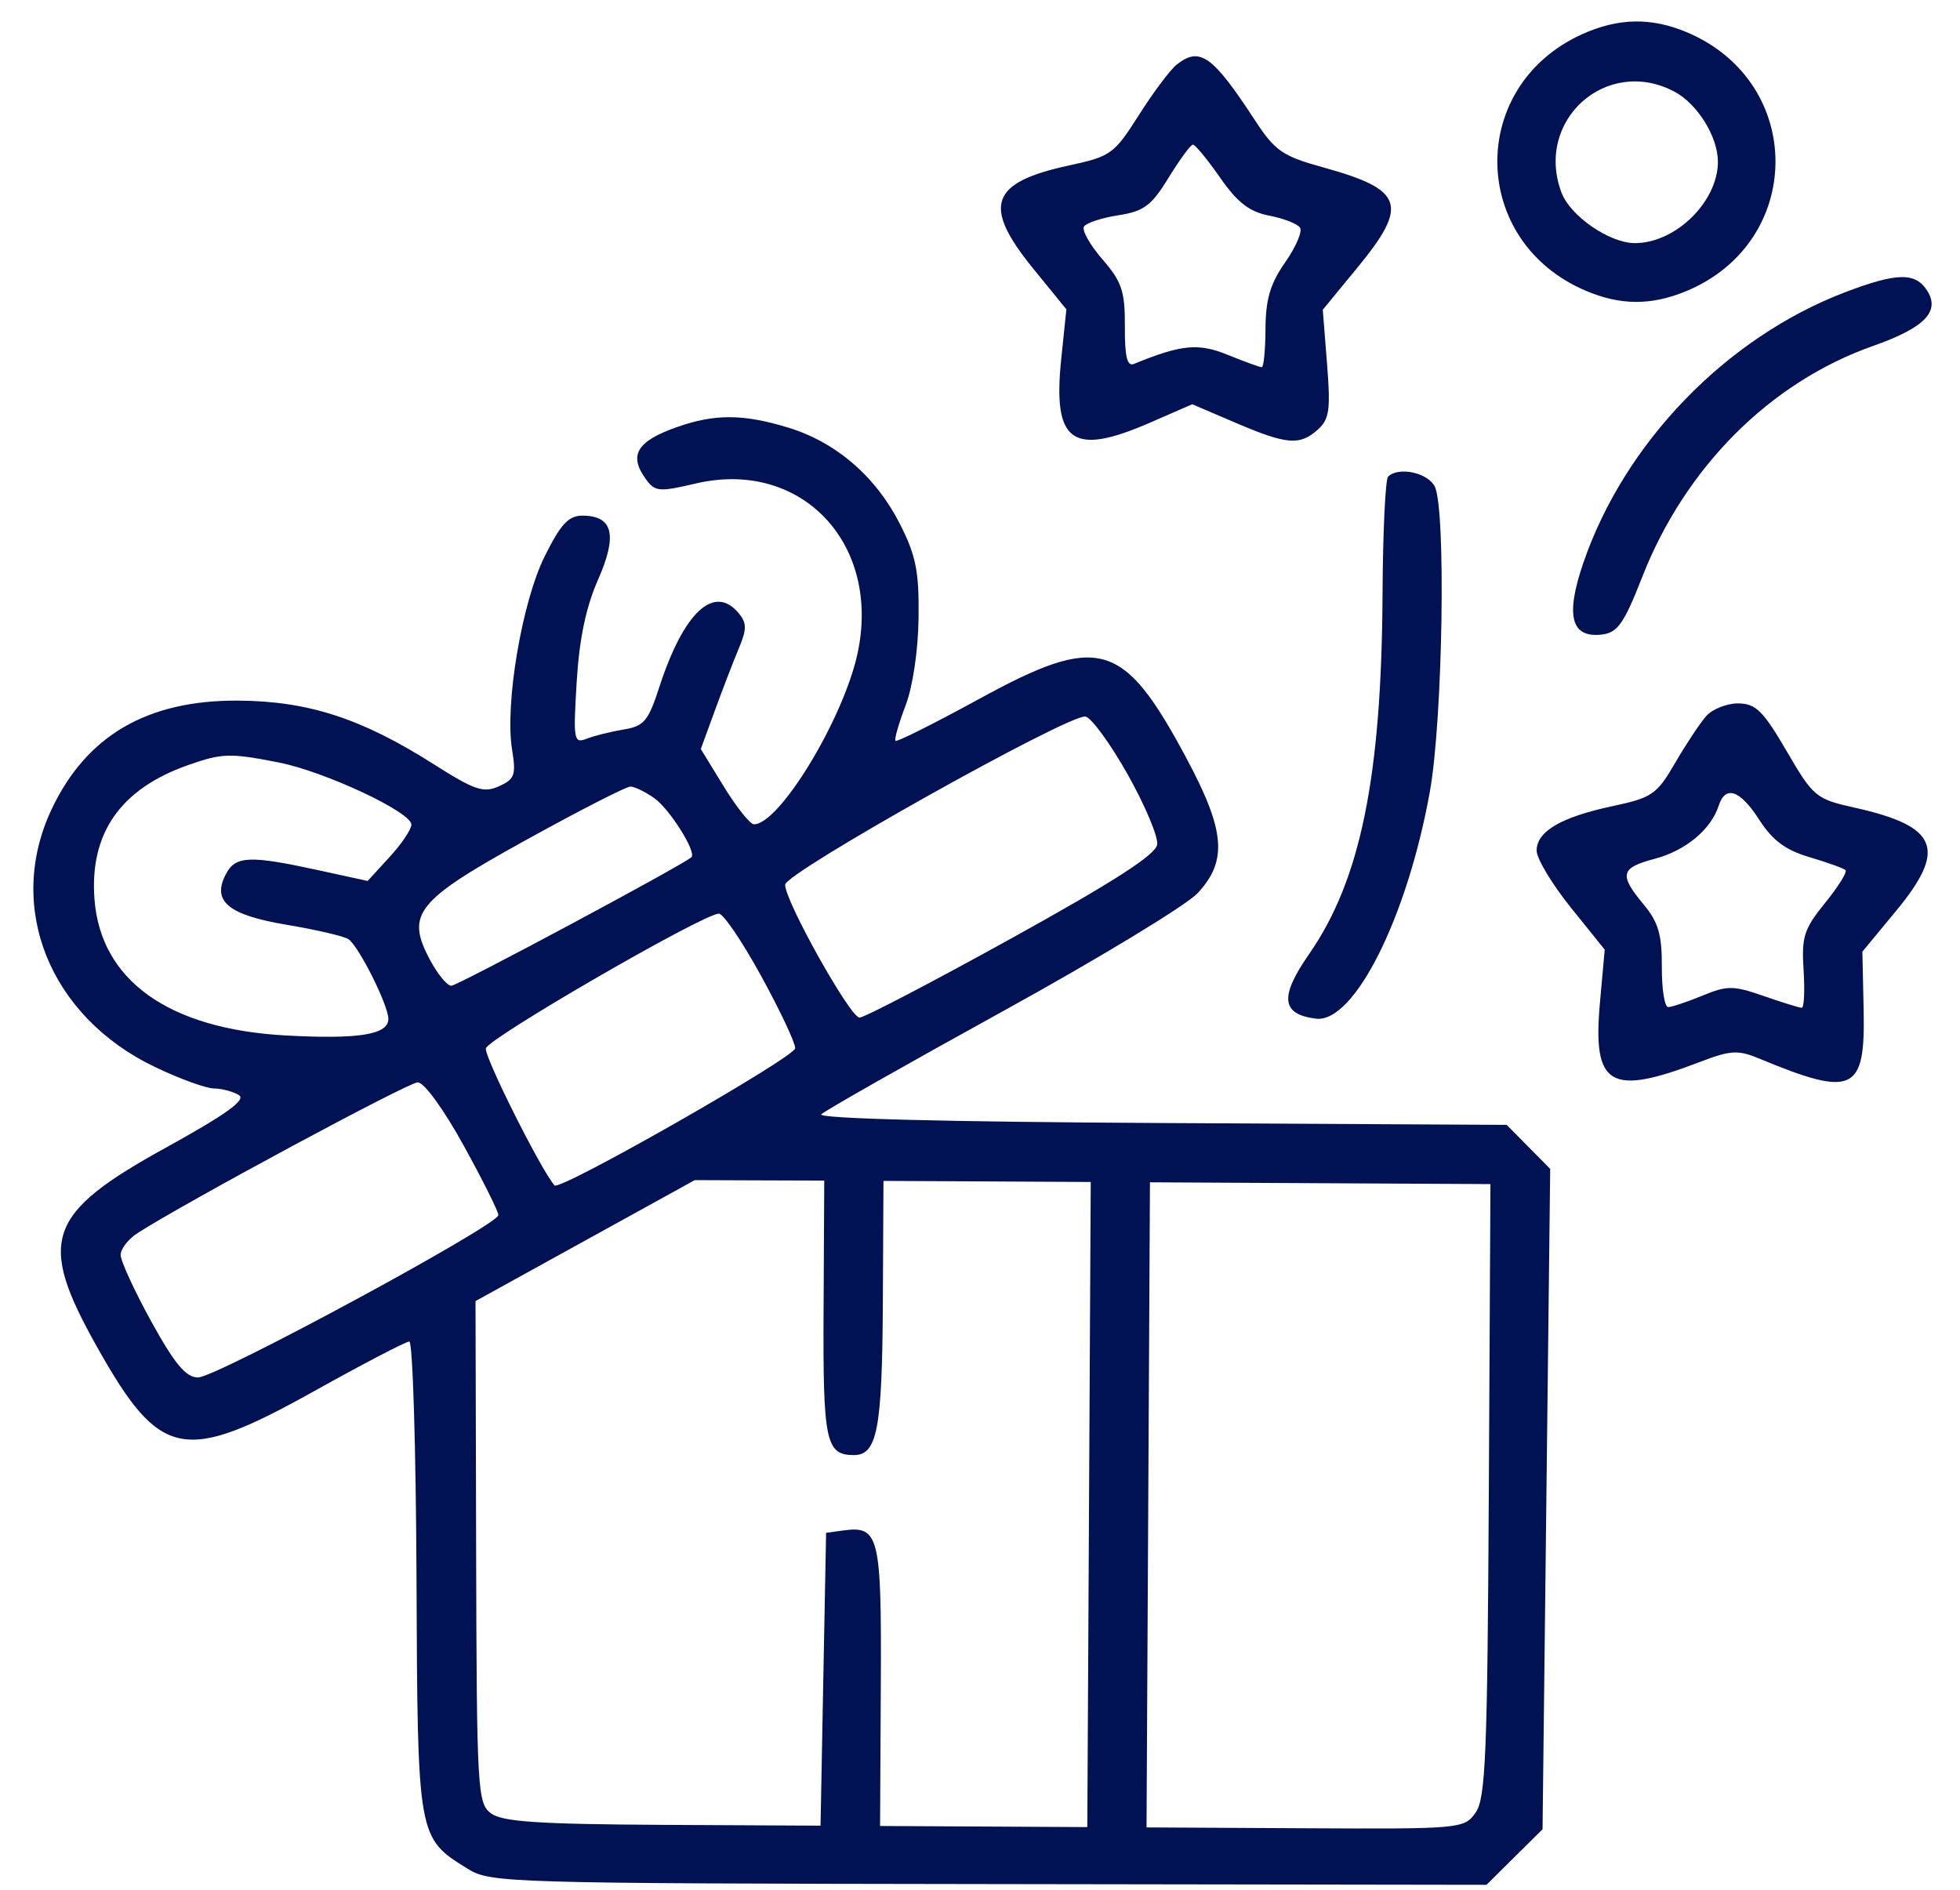 <svg width="56" height="54" viewBox="0 0 56 54" fill="none" xmlns="http://www.w3.org/2000/svg">
<path fill-rule="evenodd" clip-rule="evenodd" d="M45.19 0.984C41.924 2.473 41.994 6.901 45.306 8.307C46.297 8.729 47.173 8.733 48.169 8.323C51.562 6.923 51.587 2.362 48.208 0.927C47.181 0.491 46.232 0.509 45.19 0.984ZM33.62 1.846C33.436 1.991 32.951 2.638 32.542 3.284C31.835 4.399 31.735 4.471 30.552 4.726C28.291 5.213 28.057 5.874 29.513 7.666L30.468 8.84L30.321 10.255C30.073 12.652 30.632 13.05 32.875 12.07L34.064 11.551L35.307 12.083C36.768 12.708 37.137 12.738 37.653 12.275C37.982 11.98 38.02 11.71 37.915 10.391L37.794 8.851L38.781 7.65C40.257 5.854 40.11 5.421 37.813 4.785C36.639 4.46 36.432 4.318 35.852 3.431C34.642 1.581 34.281 1.324 33.62 1.846ZM47.832 2.614C48.499 2.963 49.087 3.912 49.083 4.63C49.077 5.773 47.863 6.955 46.702 6.947C45.981 6.942 44.866 6.172 44.615 5.506C43.838 3.447 45.895 1.597 47.832 2.614ZM34.857 5.072C35.358 5.791 35.695 6.052 36.269 6.163C36.684 6.243 37.079 6.399 37.146 6.51C37.214 6.62 37.02 7.067 36.716 7.501C36.294 8.105 36.161 8.553 36.157 9.393C36.154 9.999 36.106 10.494 36.05 10.493C35.994 10.493 35.56 10.335 35.085 10.142C34.236 9.796 33.761 9.842 32.398 10.399C32.204 10.479 32.134 10.19 32.139 9.332C32.144 8.322 32.054 8.052 31.498 7.411C31.142 7 30.905 6.579 30.97 6.475C31.035 6.371 31.476 6.225 31.95 6.152C32.683 6.038 32.899 5.877 33.388 5.079C33.705 4.562 34.017 4.136 34.082 4.133C34.147 4.13 34.496 4.552 34.857 5.072ZM52.706 8.355C49.315 9.653 46.415 12.653 45.239 16.081C44.72 17.595 44.885 18.236 45.767 18.132C46.217 18.079 46.398 17.822 46.922 16.484C48.149 13.351 50.576 10.922 53.512 9.887C54.978 9.37 55.435 8.909 55.069 8.316C54.734 7.775 54.201 7.784 52.706 8.355ZM19.349 12.201C18.197 12.606 17.956 13.002 18.448 13.684C18.714 14.053 18.826 14.063 19.878 13.816C22.892 13.109 25.19 15.534 24.497 18.691C24.086 20.562 22.265 23.558 21.541 23.554C21.431 23.553 21.044 23.069 20.682 22.478L20.023 21.403L20.424 20.305C20.644 19.7 20.951 18.905 21.106 18.536C21.338 17.983 21.339 17.807 21.112 17.53C20.409 16.672 19.532 17.488 18.832 19.65C18.524 20.601 18.397 20.751 17.823 20.845C17.462 20.904 16.987 21.022 16.768 21.107C16.392 21.254 16.375 21.16 16.477 19.482C16.552 18.254 16.741 17.348 17.086 16.567C17.648 15.292 17.516 14.739 16.648 14.735C16.246 14.732 16.024 14.969 15.564 15.894C14.912 17.205 14.419 20.124 14.631 21.422C14.749 22.146 14.706 22.265 14.255 22.468C13.814 22.667 13.56 22.58 12.38 21.83C10.332 20.529 8.81 20.034 6.809 20.02C4.209 20.003 2.469 21.017 1.473 23.128C0.159 25.917 1.409 29.039 4.419 30.485C5.119 30.822 5.883 31.1 6.116 31.103C6.348 31.106 6.669 31.193 6.829 31.295C7.037 31.429 6.452 31.849 4.753 32.786C1.319 34.679 1.057 35.436 2.775 38.493C4.578 41.7 5.245 41.833 9.002 39.737C10.386 38.965 11.598 38.333 11.695 38.334C11.792 38.334 11.884 41.366 11.9 45.072C11.931 52.533 11.927 52.508 13.359 53.398C14.013 53.805 14.449 53.818 28.252 53.837L42.471 53.858L43.272 53.064L44.073 52.271L44.182 42.836L44.291 33.401L43.67 32.772L43.049 32.143L33.156 32.09C27.023 32.058 23.34 31.963 23.465 31.841C23.576 31.733 25.91 30.408 28.652 28.897C31.393 27.386 33.9 25.866 34.221 25.519C35.083 24.59 35.007 23.73 33.878 21.628C32.088 18.297 31.395 18.103 27.974 19.973C26.699 20.67 25.625 21.209 25.586 21.169C25.547 21.13 25.676 20.679 25.871 20.166C26.081 19.617 26.234 18.583 26.245 17.646C26.261 16.327 26.17 15.871 25.707 14.963C25.019 13.611 23.882 12.633 22.515 12.217C21.237 11.828 20.426 11.823 19.349 12.201ZM39.66 13.62C39.582 13.697 39.51 15.216 39.501 16.994C39.473 22.199 38.872 25.145 37.407 27.256C36.553 28.484 36.604 28.983 37.597 29.108C38.688 29.244 40.206 26.221 40.853 22.622C41.224 20.56 41.319 14.519 40.99 13.896C40.782 13.501 39.953 13.329 39.66 13.62ZM48.745 20.466C48.567 20.669 48.168 21.272 47.858 21.805C47.339 22.7 47.2 22.795 46.078 23.034C44.604 23.348 43.906 23.755 43.904 24.304C43.902 24.53 44.34 25.259 44.875 25.926L45.849 27.136L45.712 28.66C45.499 31.039 45.997 31.332 48.571 30.344C49.446 30.009 49.658 29.997 50.263 30.248C52.948 31.364 53.296 31.204 53.247 28.872L53.211 27.193L54.16 26.046C55.637 24.263 55.383 23.615 53.003 23.082C51.879 22.831 51.813 22.776 51.047 21.463C50.372 20.306 50.165 20.103 49.66 20.1C49.334 20.099 48.922 20.263 48.745 20.466ZM32.219 22.128C32.712 23.004 33.092 23.905 33.063 24.13C33.025 24.421 31.834 25.189 28.905 26.809C26.647 28.058 24.691 29.079 24.557 29.078C24.292 29.077 22.429 25.749 22.432 25.281C22.433 24.939 30.562 20.389 31.014 20.476C31.184 20.509 31.726 21.252 32.219 22.128ZM7.952 21.785C9.276 22.044 11.765 23.209 11.754 23.566C11.75 23.705 11.467 24.124 11.125 24.496L10.504 25.173L9.068 24.86C7.149 24.442 6.736 24.457 6.465 24.957C6.038 25.747 6.504 26.143 8.194 26.426C9.041 26.568 9.834 26.753 9.957 26.837C10.254 27.042 11.098 28.73 11.096 29.116C11.094 29.565 10.253 29.701 8.176 29.589C4.83 29.408 2.88 28.023 2.7 25.701C2.554 23.814 3.44 22.542 5.373 21.863C6.347 21.52 6.565 21.514 7.952 21.785ZM18.698 22.81C19.136 23.121 19.909 24.353 19.755 24.495C19.515 24.717 13.069 28.169 12.894 28.168C12.775 28.168 12.498 27.83 12.279 27.416C11.588 26.114 11.894 25.734 15.04 23.997C16.554 23.16 17.891 22.476 18.011 22.476C18.131 22.476 18.439 22.627 18.698 22.81ZM50.27 23.433C50.646 24.017 51.018 24.293 51.706 24.495C52.216 24.646 52.677 24.812 52.73 24.865C52.782 24.919 52.519 25.341 52.144 25.803C51.541 26.546 51.47 26.769 51.531 27.721C51.569 28.313 51.545 28.798 51.478 28.797C51.412 28.797 50.923 28.646 50.392 28.461C49.519 28.158 49.352 28.157 48.637 28.452C48.202 28.631 47.763 28.778 47.661 28.777C47.559 28.776 47.478 28.259 47.481 27.627C47.486 26.71 47.381 26.35 46.962 25.846C46.25 24.989 46.297 24.798 47.285 24.538C48.158 24.307 48.886 23.702 49.104 23.026C49.298 22.425 49.717 22.571 50.27 23.433ZM21.743 27.881C22.284 28.866 22.723 29.798 22.72 29.953C22.715 30.209 15.988 34.044 15.843 33.873C15.441 33.404 13.831 30.187 13.882 29.957C13.945 29.669 20.051 26.135 20.537 26.106C20.66 26.098 21.203 26.897 21.743 27.881ZM13.245 32.728C13.792 33.721 14.24 34.618 14.239 34.721C14.238 35.005 6.174 39.364 5.656 39.361C5.312 39.359 4.991 38.975 4.324 37.765C3.841 36.888 3.446 36.03 3.447 35.858C3.448 35.686 3.664 35.407 3.926 35.238C5.267 34.373 11.658 30.933 11.933 30.928C12.115 30.924 12.673 31.69 13.245 32.728ZM23.531 37.4C23.511 41.183 23.591 41.575 24.39 41.579C25.063 41.583 25.204 40.847 25.224 37.254L25.242 33.744L28.203 33.759L31.164 33.775L31.115 42.992L31.066 52.209L28.105 52.193L25.145 52.177L25.166 48.177C25.189 43.875 25.12 43.592 24.09 43.733L23.603 43.8L23.523 47.984L23.444 52.168L18.942 52.145C15.389 52.126 14.353 52.057 14.03 51.818C13.642 51.53 13.621 51.163 13.604 44.347L13.586 37.178L16.717 35.45L19.849 33.722L21.7 33.729L23.55 33.735L23.531 37.4ZM42.538 42.581C42.498 50.154 42.447 51.39 42.16 51.796C41.835 52.256 41.74 52.265 37.293 52.242L32.758 52.218L32.807 43.001L32.856 33.784L37.72 33.81L42.584 33.835L42.538 42.581Z" fill="#001253"/>
</svg>
